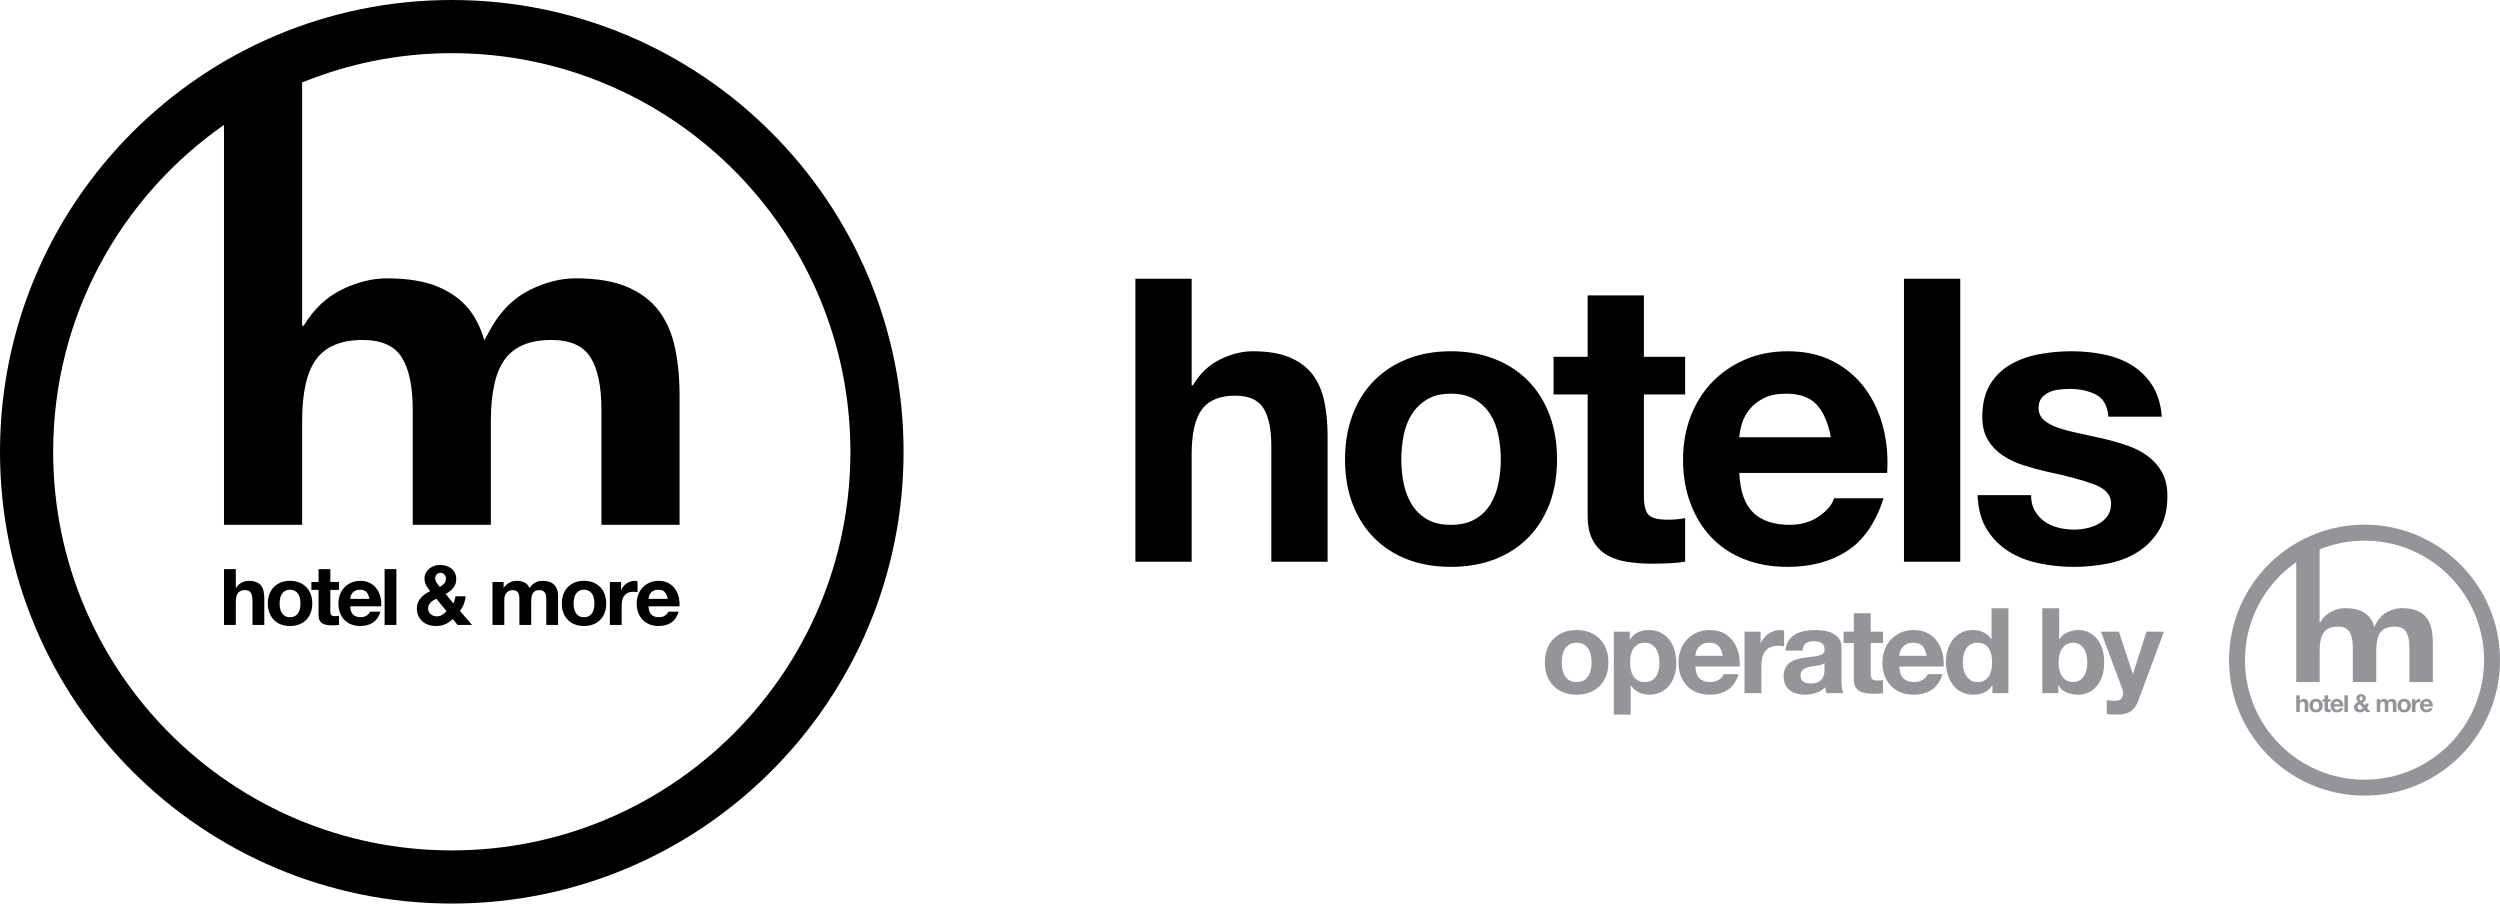 <?xml version="1.0" encoding="utf-8"?>
<!-- Generator: Adobe Illustrator 16.0.0, SVG Export Plug-In . SVG Version: 6.00 Build 0)  -->
<!DOCTYPE svg PUBLIC "-//W3C//DTD SVG 1.1//EN" "http://www.w3.org/Graphics/SVG/1.1/DTD/svg11.dtd">
<svg version="1.1" id="Layer_1" xmlns="http://www.w3.org/2000/svg" xmlns:xlink="http://www.w3.org/1999/xlink" x="0px" y="0px"
	 width="488.071px" height="176.4px" viewBox="0 0 488.071 176.4" enable-background="new 0 0 488.071 176.4" xml:space="preserve">
<path d="M65.837,120.27c0.119-0.011,0.233-0.026,0.34-0.05v1.784c-0.195,0.033-0.411,0.054-0.648,0.065
	c-0.239,0.011-0.471,0.017-0.698,0.017c-0.356,0-0.694-0.024-1.013-0.074c-0.319-0.048-0.6-0.143-0.843-0.283
	c-0.244-0.14-0.435-0.342-0.576-0.6c-0.141-0.26-0.211-0.6-0.211-1.021v-4.946h-1.394v-1.54h1.394v-2.513h2.302v2.513h1.687v1.54
	H64.49v4.151c0,0.39,0.065,0.648,0.196,0.778c0.129,0.129,0.388,0.195,0.778,0.195C65.593,120.286,65.718,120.28,65.837,120.27
	 M89.799,119.263l2.352,2.741h-2.822l-0.94-1.151c-0.466,0.453-0.96,0.795-1.484,1.022c-0.525,0.226-1.117,0.34-1.776,0.34
	c-0.518,0-1.008-0.076-1.467-0.227c-0.46-0.151-0.857-0.376-1.192-0.673c-0.336-0.299-0.6-0.659-0.794-1.087
	c-0.195-0.428-0.293-0.916-0.293-1.468c0-0.411,0.07-0.787,0.211-1.127s0.332-0.647,0.576-0.924
	c0.243-0.275,0.522-0.521,0.835-0.738c0.314-0.216,0.638-0.404,0.973-0.566c-0.314-0.379-0.575-0.758-0.787-1.135
	c-0.21-0.379-0.316-0.822-0.316-1.33c0-0.4,0.084-0.762,0.252-1.086c0.167-0.325,0.391-0.604,0.673-0.836
	c0.281-0.232,0.603-0.41,0.964-0.535c0.363-0.125,0.738-0.187,1.128-0.187c0.442,0,0.856,0.06,1.24,0.179
	c0.383,0.119,0.719,0.295,1.005,0.526c0.287,0.233,0.514,0.522,0.682,0.867c0.166,0.347,0.251,0.746,0.251,1.201
	c0,0.68-0.197,1.253-0.592,1.718s-0.884,0.854-1.468,1.168l1.492,1.832c0.119-0.216,0.211-0.44,0.275-0.673
	c0.065-0.231,0.114-0.468,0.147-0.705h1.994c-0.054,0.519-0.173,1.021-0.356,1.508C90.377,118.404,90.123,118.854,89.799,119.263
	 M84.967,112.858c0,0.367,0.097,0.682,0.292,0.941c0.195,0.26,0.4,0.523,0.616,0.795c0.324-0.205,0.603-0.428,0.835-0.666
	c0.233-0.238,0.349-0.566,0.349-0.988c0-0.303-0.104-0.563-0.316-0.779c-0.211-0.215-0.457-0.324-0.737-0.324
	c-0.282,0-0.526,0.096-0.731,0.284S84.967,112.556,84.967,112.858 M87.173,119.313l-1.979-2.417c-0.205,0.088-0.406,0.19-0.6,0.31
	c-0.194,0.118-0.367,0.259-0.519,0.421c-0.15,0.162-0.273,0.341-0.364,0.536c-0.093,0.193-0.139,0.41-0.139,0.647
	c0,0.205,0.046,0.403,0.139,0.593c0.091,0.188,0.214,0.351,0.364,0.485c0.152,0.136,0.328,0.243,0.527,0.324
	c0.2,0.082,0.408,0.122,0.624,0.122c0.411,0,0.771-0.094,1.079-0.284C86.613,119.861,86.902,119.615,87.173,119.313 M60.653,115.996
	c0.205,0.547,0.309,1.155,0.309,1.825s-0.104,1.274-0.309,1.814c-0.206,0.541-0.497,1.003-0.875,1.388
	c-0.379,0.384-0.836,0.679-1.371,0.884c-0.535,0.205-1.132,0.308-1.792,0.308c-0.659,0-1.253-0.103-1.783-0.308
	c-0.53-0.205-0.984-0.5-1.363-0.884c-0.378-0.385-0.669-0.847-0.875-1.388c-0.205-0.54-0.308-1.145-0.308-1.814
	s0.103-1.278,0.308-1.825c0.206-0.545,0.497-1.01,0.875-1.394c0.379-0.385,0.833-0.682,1.363-0.893
	c0.53-0.211,1.124-0.316,1.783-0.316c0.66,0,1.257,0.105,1.792,0.316c0.535,0.211,0.992,0.508,1.371,0.893
	C60.156,114.986,60.447,115.451,60.653,115.996 M58.659,117.821c0-0.335-0.033-0.666-0.097-0.989
	c-0.066-0.323-0.177-0.61-0.333-0.86c-0.157-0.248-0.367-0.451-0.633-0.607c-0.264-0.157-0.591-0.235-0.981-0.235
	c-0.388,0-0.712,0.078-0.972,0.235c-0.26,0.156-0.468,0.359-0.625,0.607c-0.157,0.25-0.268,0.537-0.332,0.86
	c-0.065,0.323-0.098,0.654-0.098,0.989s0.033,0.662,0.098,0.979c0.064,0.32,0.175,0.606,0.332,0.86
	c0.157,0.255,0.365,0.457,0.625,0.608c0.26,0.151,0.584,0.227,0.972,0.227c0.39,0,0.717-0.075,0.981-0.227
	c0.266-0.151,0.476-0.354,0.633-0.608c0.156-0.254,0.267-0.54,0.333-0.86C58.626,118.483,58.659,118.156,58.659,117.821
	 M75.085,122.004h2.302v-10.897h-2.302V122.004z M74.419,118.372h-6.048c0.033,0.746,0.221,1.287,0.568,1.622
	c0.345,0.335,0.842,0.502,1.491,0.502c0.465,0,0.866-0.116,1.2-0.349c0.335-0.231,0.541-0.479,0.617-0.737h2.027
	c-0.325,1.005-0.822,1.724-1.492,2.156c-0.671,0.433-1.482,0.648-2.433,0.648c-0.659,0-1.254-0.105-1.783-0.315
	c-0.53-0.211-0.979-0.513-1.347-0.9c-0.367-0.39-0.651-0.854-0.851-1.395c-0.2-0.54-0.299-1.136-0.299-1.783
	c0-0.627,0.102-1.211,0.307-1.752c0.206-0.54,0.498-1.008,0.876-1.402s0.83-0.705,1.354-0.932s1.105-0.342,1.743-0.342
	c0.714,0,1.335,0.139,1.865,0.414c0.529,0.275,0.964,0.646,1.305,1.11c0.341,0.466,0.587,0.994,0.738,1.591
	C74.408,117.103,74.462,117.723,74.419,118.372 M72.116,116.913c-0.107-0.584-0.299-1.027-0.575-1.33
	c-0.276-0.303-0.695-0.454-1.257-0.454c-0.368,0-0.673,0.063-0.916,0.187c-0.243,0.125-0.438,0.277-0.584,0.461
	c-0.145,0.186-0.249,0.38-0.307,0.585c-0.06,0.206-0.096,0.39-0.106,0.552H72.116z M108.098,114.075
	c-0.271-0.238-0.595-0.411-0.973-0.52c-0.378-0.107-0.789-0.162-1.232-0.162c-0.584,0-1.09,0.142-1.517,0.422
	c-0.427,0.281-0.764,0.605-1.013,0.973c-0.227-0.518-0.559-0.881-0.997-1.086c-0.439-0.206-0.922-0.309-1.452-0.309
	c-0.55,0-1.04,0.119-1.467,0.356c-0.427,0.238-0.792,0.573-1.094,1.006H98.32v-1.135h-2.173v8.383h2.303v-4.864
	c0-0.41,0.059-0.744,0.178-0.998s0.262-0.447,0.43-0.584c0.167-0.134,0.341-0.226,0.519-0.274c0.178-0.048,0.321-0.073,0.429-0.073
	c0.368,0,0.646,0.063,0.836,0.188c0.188,0.123,0.324,0.289,0.405,0.494c0.081,0.205,0.127,0.43,0.138,0.672
	c0.01,0.244,0.016,0.49,0.016,0.737v4.703h2.303v-4.67c0-0.26,0.018-0.517,0.056-0.771s0.114-0.48,0.228-0.68
	c0.112-0.201,0.269-0.363,0.47-0.486c0.199-0.125,0.462-0.188,0.786-0.188c0.325,0,0.581,0.055,0.77,0.162
	c0.189,0.109,0.332,0.254,0.43,0.438s0.156,0.4,0.178,0.649c0.022,0.249,0.033,0.513,0.033,0.794v4.751h2.302v-5.61
	c0-0.541-0.076-1.002-0.227-1.387C108.579,114.624,108.368,114.313,108.098,114.075 M50.981,114.343
	c-0.227-0.297-0.538-0.529-0.932-0.697c-0.395-0.168-0.9-0.252-1.516-0.252c-0.433,0-0.876,0.111-1.33,0.332
	c-0.454,0.223-0.827,0.576-1.119,1.063h-0.049v-3.682h-2.302v10.897h2.302v-4.394c0-0.854,0.141-1.469,0.422-1.84
	c0.281-0.373,0.735-0.561,1.362-0.561c0.551,0,0.935,0.17,1.151,0.51c0.216,0.342,0.324,0.857,0.324,1.55v4.734h2.303v-5.155
	c0-0.52-0.046-0.992-0.138-1.42C51.367,115.002,51.208,114.64,50.981,114.343 M176.401,88.2c0,48.712-39.489,88.2-88.201,88.2
	C39.489,176.4,0,136.912,0,88.2C0,39.489,39.489,0,88.2,0C136.912,0,176.401,39.489,176.401,88.2 M166.023,88.2
	c0-42.98-34.843-77.822-77.823-77.822c-10.341,0-20.19,2.06-29.217,5.722v47.48h0.322c1.934-3.223,4.405-5.568,7.413-7.036
	c3.007-1.468,5.943-2.202,8.808-2.202c4.082,0,7.429,0.555,10.044,1.665c2.613,1.11,4.672,2.649,6.176,4.618
	c1.247,1.634,2.167,3.578,2.799,5.801l1.602-2.85c1.933-3.222,4.405-5.567,7.412-7.036c3.008-1.467,5.944-2.202,8.808-2.202
	c4.082,0,7.429,0.555,10.044,1.665c2.614,1.111,4.673,2.651,6.177,4.619c1.504,1.97,2.559,4.369,3.169,7.198
	c0.607,2.829,0.913,5.961,0.913,9.398v25.241h-15.253V80.011c0-4.582-0.717-8.002-2.149-10.258
	c-1.433-2.256-3.974-3.384-7.627-3.384c-4.153,0-7.162,1.235-9.024,3.705c-1.844,2.448-2.771,6.465-2.789,12.037v20.348H80.575
	V80.014c0-4.582-0.717-8.002-2.149-10.258c-1.433-2.256-3.974-3.384-7.626-3.384c-4.154,0-7.163,1.236-9.024,3.706
	c-1.863,2.471-2.793,6.536-2.793,12.192v20.189H43.73V24.385C23.585,38.451,10.378,61.767,10.378,88.2
	c0,42.979,34.842,77.822,77.822,77.822S166.023,131.18,166.023,88.2 M118.044,115.996c0.205,0.547,0.309,1.155,0.309,1.825
	s-0.104,1.274-0.309,1.814c-0.205,0.541-0.497,1.003-0.875,1.388c-0.379,0.384-0.836,0.679-1.37,0.884
	c-0.535,0.205-1.133,0.308-1.792,0.308c-0.66,0-1.254-0.103-1.784-0.308c-0.529-0.205-0.984-0.5-1.362-0.884
	c-0.379-0.385-0.67-0.847-0.875-1.388c-0.206-0.54-0.309-1.145-0.309-1.814s0.103-1.278,0.309-1.825
	c0.205-0.545,0.496-1.01,0.875-1.394c0.378-0.385,0.833-0.682,1.362-0.893c0.53-0.211,1.124-0.316,1.784-0.316
	c0.659,0,1.257,0.105,1.792,0.316c0.534,0.211,0.991,0.508,1.37,0.893C117.547,114.986,117.839,115.451,118.044,115.996
	 M116.05,117.821c0-0.335-0.033-0.666-0.097-0.989c-0.066-0.323-0.176-0.61-0.333-0.86c-0.156-0.248-0.367-0.451-0.632-0.607
	c-0.265-0.157-0.592-0.235-0.981-0.235s-0.713,0.078-0.973,0.235c-0.26,0.156-0.468,0.359-0.625,0.607
	c-0.156,0.25-0.267,0.537-0.332,0.86s-0.097,0.654-0.097,0.989s0.032,0.662,0.097,0.979c0.065,0.32,0.176,0.606,0.332,0.86
	c0.157,0.255,0.365,0.457,0.625,0.608c0.26,0.151,0.584,0.227,0.973,0.227s0.716-0.075,0.981-0.227s0.476-0.354,0.632-0.608
	c0.157-0.254,0.267-0.54,0.333-0.86C116.017,118.483,116.05,118.156,116.05,117.821 M132.654,118.372h-6.048
	c0.032,0.746,0.221,1.287,0.567,1.622s0.844,0.502,1.492,0.502c0.464,0,0.865-0.116,1.2-0.349c0.334-0.231,0.541-0.479,0.616-0.737
	h2.027c-0.325,1.005-0.822,1.724-1.492,2.156c-0.67,0.433-1.481,0.648-2.432,0.648c-0.66,0-1.254-0.105-1.784-0.315
	c-0.53-0.211-0.978-0.513-1.345-0.9c-0.368-0.39-0.652-0.854-0.852-1.395c-0.2-0.54-0.301-1.136-0.301-1.783
	c0-0.627,0.103-1.211,0.31-1.752c0.205-0.54,0.496-1.008,0.875-1.402c0.378-0.395,0.829-0.705,1.354-0.932
	c0.524-0.227,1.105-0.342,1.743-0.342c0.713,0,1.335,0.139,1.865,0.414c0.53,0.275,0.965,0.646,1.305,1.11
	c0.34,0.466,0.586,0.994,0.737,1.591C132.642,117.103,132.697,117.723,132.654,118.372 M130.352,116.913
	c-0.109-0.584-0.301-1.027-0.577-1.33c-0.274-0.303-0.694-0.454-1.256-0.454c-0.367,0-0.673,0.063-0.916,0.187
	c-0.243,0.125-0.437,0.277-0.584,0.461c-0.146,0.186-0.248,0.38-0.308,0.585c-0.059,0.206-0.095,0.39-0.105,0.552H130.352z
	 M124.46,113.476c-0.183-0.055-0.35-0.082-0.502-0.082c-0.292,0-0.574,0.043-0.843,0.131c-0.27,0.086-0.525,0.207-0.762,0.363
	c-0.239,0.158-0.449,0.348-0.633,0.568c-0.184,0.223-0.33,0.462-0.438,0.721h-0.032v-1.556h-2.189v8.383h2.302v-3.778
	c0-0.378,0.039-0.729,0.114-1.054c0.075-0.323,0.203-0.608,0.381-0.851c0.178-0.244,0.413-0.436,0.705-0.576
	s0.649-0.211,1.071-0.211c0.14,0,0.286,0.008,0.438,0.023c0.151,0.018,0.28,0.035,0.388,0.058V113.476z M256.245,73.101
	c-1.084-1.419-2.567-2.527-4.449-3.323c-1.884-0.804-4.293-1.202-7.236-1.202c-2.063,0-4.176,0.533-6.342,1.588
	s-3.948,2.743-5.34,5.065h-0.232V54.42h-10.985v55.241h10.985V88.692c0-4.073,0.671-7.003,2.01-8.78
	c1.343-1.781,3.509-2.667,6.501-2.667c2.632,0,4.461,0.809,5.492,2.433c1.032,1.623,1.548,4.091,1.548,7.392v22.591h10.987V85.059
	c0-2.48-0.22-4.737-0.659-6.77C258.089,76.249,257.327,74.52,256.245,73.101 M298.333,74.343c-1.805-1.834-3.983-3.252-6.536-4.255
	c-2.556-1.008-5.404-1.512-8.55-1.512c-3.147,0-5.984,0.504-8.51,1.512c-2.53,1.003-4.696,2.421-6.502,4.255
	c-1.806,1.83-3.197,4.045-4.177,6.654c-0.981,2.602-1.471,5.504-1.471,8.704c0,3.194,0.489,6.085,1.471,8.664
	c0.979,2.58,2.371,4.782,4.177,6.612c1.806,1.834,3.972,3.242,6.502,4.22c2.525,0.979,5.362,1.472,8.51,1.472
	c3.146,0,5.994-0.492,8.55-1.472c2.553-0.978,4.731-2.386,6.536-4.22c1.806-1.83,3.197-4.032,4.18-6.612
	c0.979-2.579,1.468-5.47,1.468-8.664c0-3.2-0.489-6.102-1.468-8.704C301.53,78.388,300.139,76.173,298.333,74.343 M292.53,94.379
	c-0.309,1.524-0.839,2.89-1.586,4.104c-0.747,1.213-1.753,2.18-3.017,2.9c-1.266,0.721-2.825,1.079-4.681,1.079
	c-1.857,0-3.405-0.358-4.642-1.079c-1.24-0.721-2.233-1.688-2.981-2.9c-0.747-1.215-1.274-2.58-1.585-4.104
	c-0.308-1.518-0.464-3.083-0.464-4.678c0-1.601,0.156-3.177,0.464-4.724c0.311-1.548,0.838-2.913,1.585-4.097
	c0.748-1.184,1.741-2.152,2.981-2.902c1.236-0.75,2.784-1.119,4.642-1.119c1.855,0,3.415,0.369,4.681,1.119
	c1.264,0.75,2.27,1.718,3.017,2.902c0.747,1.184,1.277,2.549,1.586,4.097c0.31,1.547,0.466,3.124,0.466,4.724
	C292.996,91.296,292.84,92.861,292.53,94.379 M325.581,101.46c-1.855,0-3.094-0.311-3.713-0.932c-0.619-0.615-0.93-1.852-0.93-3.711
	V77.011h8.05V69.66h-8.05V57.667h-10.984V69.66h-6.656v7.351h6.656v23.599c0,2.011,0.334,3.634,1.005,4.871
	c0.668,1.236,1.586,2.192,2.746,2.867c1.161,0.668,2.5,1.119,4.024,1.354c1.521,0.229,3.134,0.346,4.836,0.346
	c1.081,0,2.189-0.029,3.326-0.076c1.135-0.053,2.166-0.158,3.097-0.311v-8.512c-0.518,0.105-1.06,0.182-1.628,0.234
	S326.199,101.46,325.581,101.46 M367.648,83.429c-0.725-2.831-1.896-5.363-3.521-7.579c-1.626-2.216-3.701-3.986-6.228-5.299
	c-2.529-1.319-5.495-1.975-8.898-1.975c-3.045,0-5.818,0.545-8.318,1.623c-2.503,1.085-4.657,2.568-6.459,4.45
	c-1.809,1.887-3.201,4.114-4.18,6.693c-0.979,2.58-1.469,5.364-1.469,8.359c0,3.096,0.476,5.933,1.431,8.512
	c0.952,2.579,2.307,4.796,4.063,6.653c1.753,1.852,3.892,3.289,6.421,4.29c2.526,1.009,5.364,1.513,8.512,1.513
	c4.537,0,8.405-1.031,11.606-3.095c3.197-2.063,5.568-5.498,7.116-10.293h-9.672c-0.36,1.237-1.34,2.415-2.94,3.522
	c-1.597,1.107-3.508,1.659-5.724,1.659c-3.095,0-5.469-0.798-7.119-2.397c-1.65-1.594-2.553-4.174-2.708-7.738h28.86
	C368.627,89.233,368.369,86.267,367.648,83.429 M339.562,85.364c0.051-0.774,0.22-1.647,0.504-2.626
	c0.281-0.979,0.774-1.911,1.469-2.791c0.697-0.873,1.626-1.605,2.788-2.204c1.159-0.591,2.616-0.884,4.369-0.884
	c2.682,0,4.681,0.72,5.996,2.162c1.316,1.448,2.23,3.558,2.746,6.343H339.562z M371.71,109.661h10.984V54.42H371.71V109.661z
	 M422.051,92.134c-0.721-1.26-1.676-2.32-2.86-3.171c-1.189-0.85-2.544-1.536-4.063-2.052c-1.523-0.51-3.083-0.949-4.682-1.313
	c-1.549-0.357-3.067-0.697-4.562-1.008c-1.501-0.305-2.826-0.657-3.986-1.043c-1.161-0.387-2.104-0.892-2.825-1.507
	c-0.722-0.621-1.084-1.418-1.084-2.397c0-0.827,0.204-1.483,0.621-1.976c0.41-0.486,0.914-0.862,1.506-1.119
	c0.592-0.258,1.249-0.428,1.976-0.504c0.721-0.077,1.39-0.118,2.011-0.118c1.958,0,3.663,0.375,5.105,1.126
	c1.442,0.744,2.245,2.174,2.397,4.29h10.445c-0.205-2.473-0.838-4.525-1.893-6.148c-1.062-1.624-2.386-2.931-3.986-3.91
	c-1.6-0.979-3.418-1.677-5.457-2.087c-2.034-0.416-4.139-0.621-6.302-0.621c-2.169,0-4.285,0.193-6.349,0.58
	c-2.063,0.387-3.915,1.061-5.568,2.011c-1.653,0.955-2.978,2.257-3.986,3.909c-1.002,1.653-1.506,3.764-1.506,6.343
	c0,1.758,0.358,3.241,1.084,4.449c0.722,1.213,1.677,2.222,2.86,3.02c1.185,0.803,2.539,1.441,4.063,1.934
	c1.52,0.492,3.083,0.915,4.684,1.277c3.916,0.828,6.976,1.647,9.168,2.474c2.192,0.827,3.288,2.063,3.288,3.717
	c0,0.979-0.234,1.794-0.697,2.433c-0.463,0.65-1.043,1.16-1.741,1.547c-0.697,0.388-1.471,0.674-2.321,0.856
	c-0.85,0.183-1.664,0.271-2.438,0.271c-1.084,0-2.128-0.129-3.13-0.387c-1.008-0.259-1.899-0.658-2.673-1.203
	c-0.774-0.539-1.407-1.236-1.894-2.086c-0.492-0.851-0.738-1.871-0.738-3.055h-10.44c0.1,2.68,0.704,4.912,1.817,6.689
	c1.108,1.781,2.526,3.211,4.256,4.295c1.724,1.086,3.698,1.859,5.914,2.322c2.222,0.463,4.49,0.697,6.812,0.697
	c2.269,0,4.502-0.223,6.695-0.662c2.191-0.434,4.138-1.195,5.837-2.281c1.706-1.084,3.084-2.514,4.139-4.295
	c1.062-1.776,1.589-3.981,1.589-6.613C423.136,94.96,422.772,93.399,422.051,92.134"/>
<path fill="#939598" d="M462.33,137.794c0.055-0.146,0.091-0.297,0.107-0.452h-0.599c-0.01,0.071-0.025,0.142-0.044,0.21
	c-0.019,0.071-0.047,0.139-0.082,0.203l-0.447-0.55c0.174-0.094,0.321-0.211,0.439-0.35c0.119-0.14,0.178-0.312,0.178-0.516
	c0-0.136-0.026-0.256-0.075-0.36c-0.051-0.104-0.119-0.19-0.204-0.261c-0.086-0.068-0.187-0.122-0.302-0.157
	s-0.239-0.054-0.372-0.054c-0.116,0-0.229,0.02-0.338,0.057c-0.109,0.037-0.205,0.091-0.289,0.159
	c-0.085,0.07-0.151,0.154-0.202,0.252c-0.05,0.097-0.076,0.204-0.076,0.325c0,0.152,0.032,0.285,0.096,0.398
	c0.063,0.114,0.142,0.227,0.235,0.341c-0.1,0.049-0.197,0.105-0.292,0.17c-0.093,0.065-0.177,0.138-0.25,0.221
	c-0.072,0.082-0.13,0.176-0.172,0.278c-0.043,0.102-0.063,0.215-0.063,0.338c0,0.165,0.028,0.312,0.088,0.439
	c0.058,0.128,0.138,0.236,0.238,0.326c0.101,0.089,0.219,0.155,0.357,0.201c0.137,0.046,0.284,0.068,0.439,0.068
	c0.196,0,0.375-0.034,0.531-0.102c0.158-0.068,0.307-0.171,0.446-0.307l0.282,0.345h0.846l-0.705-0.821
	C462.199,138.074,462.274,137.939,462.33,137.794 M460.745,136.055c0.062-0.056,0.135-0.086,0.219-0.086s0.158,0.034,0.222,0.099
	c0.063,0.064,0.095,0.143,0.095,0.233c0,0.126-0.035,0.226-0.104,0.296c-0.07,0.072-0.153,0.139-0.251,0.2
	c-0.064-0.081-0.126-0.161-0.185-0.239c-0.059-0.077-0.089-0.172-0.089-0.281C460.651,136.186,460.684,136.112,460.745,136.055
	 M461.054,138.432c-0.092,0.059-0.2,0.087-0.323,0.087c-0.064,0-0.127-0.013-0.188-0.037s-0.112-0.057-0.157-0.097
	c-0.046-0.042-0.082-0.09-0.109-0.146c-0.028-0.058-0.043-0.115-0.043-0.177c0-0.071,0.015-0.137,0.043-0.194
	c0.027-0.06,0.063-0.112,0.109-0.161c0.045-0.049,0.096-0.091,0.155-0.126c0.058-0.036,0.118-0.067,0.18-0.093l0.593,0.725
	C461.232,138.302,461.146,138.376,461.054,138.432 M467.778,136.921c0.046,0.115,0.068,0.254,0.068,0.416v1.682h-0.69v-1.425
	c0-0.084-0.003-0.164-0.01-0.237c-0.007-0.075-0.024-0.14-0.054-0.195c-0.029-0.055-0.072-0.099-0.129-0.131
	s-0.134-0.049-0.231-0.049c-0.097,0-0.175,0.019-0.235,0.057c-0.06,0.037-0.106,0.085-0.142,0.145
	c-0.033,0.061-0.056,0.129-0.067,0.204c-0.012,0.077-0.017,0.154-0.017,0.231v1.4h-0.69v-1.409c0-0.075-0.002-0.148-0.005-0.223
	c-0.003-0.072-0.018-0.14-0.042-0.201c-0.023-0.062-0.064-0.11-0.121-0.147c-0.058-0.038-0.141-0.057-0.251-0.057
	c-0.032,0-0.075,0.008-0.128,0.022c-0.054,0.015-0.105,0.042-0.156,0.082c-0.05,0.041-0.093,0.099-0.129,0.174
	c-0.035,0.078-0.053,0.178-0.053,0.301v1.458h-0.691v-2.514h0.652v0.34h0.01c0.091-0.129,0.2-0.229,0.328-0.301
	c0.128-0.072,0.274-0.106,0.439-0.106c0.159,0,0.305,0.03,0.436,0.092c0.132,0.062,0.231,0.17,0.299,0.326
	c0.075-0.11,0.176-0.208,0.304-0.292s0.28-0.126,0.455-0.126c0.133,0,0.256,0.016,0.37,0.048c0.112,0.033,0.21,0.085,0.291,0.155
	C467.67,136.713,467.732,136.805,467.778,136.921 M454.916,138.499c0.035-0.004,0.069-0.008,0.103-0.015v0.534
	c-0.059,0.01-0.124,0.017-0.195,0.02c-0.071,0.004-0.141,0.005-0.209,0.005c-0.106,0-0.208-0.007-0.304-0.021
	s-0.18-0.043-0.253-0.085c-0.074-0.042-0.131-0.103-0.173-0.18c-0.042-0.079-0.063-0.181-0.063-0.307v-1.483h-0.419v-0.462h0.419
	v-0.754h0.69v0.754h0.506v0.462h-0.506v1.245c0,0.117,0.02,0.194,0.058,0.233s0.117,0.059,0.233,0.059
	C454.843,138.504,454.88,138.502,454.916,138.499 M457.44,137.371c-0.045-0.179-0.119-0.338-0.221-0.477
	c-0.103-0.14-0.232-0.251-0.392-0.334c-0.159-0.082-0.346-0.123-0.56-0.123c-0.19,0-0.365,0.032-0.522,0.102
	c-0.157,0.068-0.292,0.161-0.405,0.279c-0.114,0.119-0.201,0.259-0.263,0.421s-0.093,0.337-0.093,0.524
	c0,0.195,0.03,0.373,0.09,0.536c0.06,0.162,0.146,0.301,0.256,0.418c0.108,0.116,0.244,0.206,0.402,0.27
	c0.16,0.063,0.338,0.095,0.535,0.095c0.286,0,0.529-0.065,0.73-0.195c0.2-0.129,0.35-0.344,0.447-0.646h-0.608
	c-0.023,0.077-0.084,0.15-0.185,0.221s-0.221,0.104-0.359,0.104c-0.195,0-0.344-0.051-0.448-0.15
	c-0.104-0.101-0.16-0.263-0.17-0.487h1.813C457.503,137.735,457.486,137.549,457.44,137.371 M455.676,137.492
	c0.003-0.049,0.013-0.104,0.032-0.165c0.018-0.063,0.048-0.12,0.092-0.176s0.102-0.101,0.175-0.139
	c0.073-0.036,0.165-0.056,0.275-0.056c0.168,0,0.294,0.046,0.377,0.136c0.082,0.092,0.14,0.225,0.172,0.399H455.676z
	 M457.688,135.751h0.69v3.269h-0.69V135.751z M453.099,136.799c-0.113-0.114-0.25-0.205-0.41-0.267
	c-0.162-0.064-0.34-0.095-0.539-0.095c-0.196,0-0.376,0.03-0.533,0.095c-0.159,0.062-0.296,0.152-0.409,0.267
	c-0.113,0.115-0.2,0.254-0.263,0.419c-0.061,0.163-0.092,0.346-0.092,0.546c0,0.202,0.031,0.384,0.092,0.546
	c0.063,0.161,0.149,0.3,0.263,0.414c0.113,0.116,0.25,0.204,0.409,0.267c0.157,0.061,0.337,0.092,0.533,0.092
	c0.199,0,0.377-0.031,0.539-0.092c0.16-0.063,0.297-0.15,0.41-0.267c0.114-0.114,0.201-0.253,0.262-0.414
	c0.063-0.162,0.094-0.344,0.094-0.546c0-0.2-0.031-0.383-0.094-0.546C453.3,137.053,453.213,136.914,453.099,136.799
	 M452.733,138.058c-0.019,0.097-0.052,0.183-0.099,0.259c-0.047,0.075-0.111,0.137-0.189,0.183c-0.08,0.045-0.178,0.067-0.296,0.067
	c-0.115,0-0.213-0.022-0.291-0.067c-0.077-0.046-0.14-0.107-0.187-0.183c-0.047-0.076-0.08-0.162-0.1-0.259
	c-0.02-0.095-0.029-0.192-0.029-0.294c0-0.1,0.01-0.198,0.029-0.296c0.02-0.097,0.053-0.183,0.1-0.258s0.109-0.135,0.187-0.182
	c0.078-0.048,0.176-0.071,0.291-0.071c0.118,0,0.216,0.023,0.296,0.071c0.078,0.047,0.143,0.106,0.189,0.182s0.08,0.161,0.099,0.258
	c0.021,0.098,0.03,0.196,0.03,0.296C452.764,137.865,452.754,137.963,452.733,138.058 M474.904,137.371
	c-0.047-0.179-0.119-0.338-0.222-0.477c-0.102-0.14-0.232-0.251-0.391-0.334c-0.159-0.082-0.346-0.123-0.561-0.123
	c-0.19,0-0.364,0.032-0.521,0.102c-0.158,0.068-0.293,0.161-0.406,0.279c-0.114,0.119-0.201,0.259-0.263,0.421
	s-0.093,0.337-0.093,0.524c0,0.195,0.03,0.373,0.091,0.536c0.06,0.162,0.145,0.301,0.255,0.418c0.11,0.116,0.244,0.206,0.403,0.27
	c0.158,0.063,0.337,0.095,0.534,0.095c0.286,0,0.529-0.065,0.73-0.195c0.2-0.129,0.35-0.344,0.447-0.646h-0.608
	c-0.022,0.077-0.084,0.15-0.185,0.221s-0.221,0.104-0.359,0.104c-0.194,0-0.344-0.051-0.447-0.15
	c-0.104-0.101-0.162-0.263-0.171-0.487h1.814C474.966,137.735,474.949,137.549,474.904,137.371 M473.139,137.492
	c0.004-0.049,0.013-0.104,0.032-0.165c0.018-0.063,0.049-0.12,0.092-0.176c0.044-0.056,0.103-0.101,0.176-0.139
	c0.072-0.036,0.164-0.056,0.274-0.056c0.168,0,0.294,0.046,0.377,0.136c0.082,0.092,0.14,0.225,0.173,0.399H473.139z
	 M461.622,102.433c-14.607,0-26.449,11.842-26.449,26.449s11.842,26.449,26.449,26.449s26.449-11.842,26.449-26.449
	S476.229,102.433,461.622,102.433 M461.622,152.218c-12.89,0-23.337-10.447-23.337-23.336c0-7.927,3.961-14.919,10.002-19.137
	v23.413h4.573v-6.055c0-1.695,0.279-2.915,0.838-3.656c0.558-0.74,1.46-1.111,2.706-1.111c1.095,0,1.857,0.339,2.286,1.016
	c0.431,0.676,0.646,1.701,0.646,3.075v6.731h4.574v-6.104c0.005-1.67,0.282-2.875,0.836-3.608c0.559-0.74,1.46-1.111,2.706-1.111
	c1.095,0,1.857,0.339,2.287,1.016c0.43,0.676,0.645,1.701,0.645,3.075v6.732h4.574v-7.569c0-1.031-0.092-1.97-0.274-2.818
	c-0.183-0.848-0.499-1.567-0.951-2.158c-0.45-0.591-1.067-1.053-1.852-1.386c-0.784-0.332-1.787-0.499-3.012-0.499
	c-0.858,0-1.739,0.221-2.641,0.659c-0.902,0.441-1.644,1.145-2.224,2.111l-0.481,0.854c-0.188-0.666-0.464-1.25-0.838-1.739
	c-0.452-0.591-1.068-1.053-1.853-1.386c-0.784-0.332-1.787-0.499-3.012-0.499c-0.859,0-1.739,0.221-2.642,0.659
	c-0.901,0.441-1.643,1.145-2.223,2.111h-0.097v-14.238c2.707-1.098,5.661-1.716,8.762-1.716c12.889,0,23.337,10.448,23.337,23.337
	S474.511,152.218,461.622,152.218 M470.31,136.799c-0.114-0.114-0.251-0.205-0.412-0.267c-0.159-0.064-0.339-0.095-0.537-0.095
	c-0.197,0-0.375,0.03-0.534,0.095c-0.159,0.062-0.295,0.152-0.409,0.267c-0.113,0.115-0.2,0.254-0.262,0.419
	c-0.062,0.163-0.093,0.346-0.093,0.546c0,0.202,0.031,0.384,0.093,0.546c0.062,0.161,0.148,0.3,0.262,0.414
	c0.114,0.116,0.25,0.204,0.409,0.267c0.159,0.061,0.337,0.092,0.534,0.092c0.198,0,0.378-0.031,0.537-0.092
	c0.161-0.063,0.298-0.15,0.412-0.267c0.113-0.114,0.2-0.253,0.262-0.414c0.062-0.162,0.093-0.344,0.093-0.546
	c0-0.2-0.031-0.383-0.093-0.546C470.51,137.053,470.423,136.914,470.31,136.799 M469.944,138.058c-0.02,0.097-0.053,0.183-0.1,0.259
	c-0.047,0.075-0.111,0.137-0.189,0.183c-0.079,0.045-0.178,0.067-0.295,0.067c-0.116,0-0.213-0.022-0.291-0.067
	c-0.078-0.046-0.141-0.107-0.188-0.183c-0.047-0.076-0.08-0.162-0.1-0.259c-0.02-0.095-0.029-0.192-0.029-0.294
	c0-0.1,0.01-0.198,0.029-0.296c0.02-0.097,0.053-0.183,0.1-0.258s0.109-0.135,0.188-0.182c0.078-0.048,0.175-0.071,0.291-0.071
	c0.117,0,0.216,0.023,0.295,0.071c0.078,0.047,0.143,0.106,0.189,0.182s0.08,0.161,0.1,0.258c0.02,0.098,0.029,0.196,0.029,0.296
	C469.974,137.865,469.964,137.963,469.944,138.058 M450.604,137.047c0.027,0.129,0.041,0.271,0.041,0.425v1.547h-0.69v-1.42
	c0-0.208-0.032-0.361-0.098-0.464c-0.064-0.103-0.179-0.153-0.345-0.153c-0.188,0-0.324,0.057-0.408,0.168
	c-0.084,0.11-0.127,0.296-0.127,0.552v1.317h-0.69v-3.268h0.69v1.104h0.016c0.087-0.146,0.199-0.252,0.335-0.318
	c0.136-0.067,0.27-0.1,0.398-0.1c0.186,0,0.337,0.024,0.455,0.074c0.118,0.051,0.211,0.121,0.279,0.209
	C450.529,136.811,450.577,136.919,450.604,137.047 M472.496,137.104c-0.033-0.008-0.071-0.013-0.117-0.018
	c-0.045-0.005-0.089-0.007-0.131-0.007c-0.127,0-0.233,0.02-0.321,0.062c-0.088,0.044-0.158,0.102-0.212,0.174
	c-0.053,0.072-0.091,0.157-0.114,0.256c-0.022,0.097-0.035,0.202-0.035,0.314v1.134h-0.688v-2.514h0.656v0.466h0.01
	c0.032-0.076,0.076-0.148,0.131-0.215c0.056-0.066,0.118-0.123,0.189-0.171c0.071-0.047,0.148-0.083,0.229-0.109
	c0.08-0.025,0.165-0.038,0.252-0.038c0.046,0,0.095,0.008,0.151,0.023V137.104z M312.315,124.727
	c-0.541-0.551-1.193-0.976-1.96-1.275c-0.765-0.303-1.619-0.454-2.563-0.454s-1.795,0.151-2.552,0.454
	c-0.76,0.3-1.408,0.725-1.95,1.275c-0.541,0.549-0.958,1.213-1.252,1.994c-0.295,0.781-0.441,1.651-0.441,2.611
	c0,0.958,0.146,1.825,0.441,2.598c0.294,0.774,0.711,1.435,1.252,1.983c0.542,0.55,1.19,0.972,1.95,1.265
	c0.757,0.294,1.608,0.442,2.552,0.442s1.798-0.148,2.563-0.442c0.767-0.293,1.419-0.715,1.96-1.265
	c0.542-0.549,0.959-1.209,1.255-1.983c0.293-0.772,0.44-1.64,0.44-2.598c0-0.96-0.147-1.83-0.44-2.611
	C313.274,125.939,312.857,125.275,312.315,124.727 M310.576,130.735c-0.093,0.457-0.251,0.866-0.475,1.23
	c-0.225,0.363-0.526,0.653-0.905,0.87c-0.379,0.215-0.847,0.323-1.403,0.323s-1.021-0.108-1.392-0.323
	c-0.372-0.217-0.671-0.507-0.895-0.87c-0.224-0.364-0.382-0.773-0.476-1.23c-0.093-0.456-0.139-0.925-0.139-1.403
	c0-0.479,0.046-0.952,0.139-1.417c0.094-0.464,0.252-0.873,0.476-1.229c0.224-0.354,0.522-0.645,0.895-0.87
	c0.37-0.225,0.835-0.336,1.392-0.336s1.024,0.111,1.403,0.336c0.379,0.226,0.681,0.516,0.905,0.87
	c0.224,0.355,0.382,0.765,0.475,1.229c0.094,0.465,0.141,0.938,0.141,1.417C310.717,129.811,310.67,130.279,310.576,130.735
	 M325.938,124.946c-0.448-0.587-1.013-1.061-1.694-1.415c-0.681-0.356-1.492-0.534-2.436-0.534c-0.743,0-1.424,0.147-2.042,0.441
	c-0.62,0.294-1.129,0.767-1.531,1.415h-0.047v-1.531h-3.131v16.193h3.294v-5.684h0.045c0.403,0.589,0.917,1.034,1.543,1.334
	c0.628,0.302,1.313,0.454,2.055,0.454c0.882,0,1.65-0.171,2.309-0.512c0.657-0.339,1.206-0.796,1.647-1.369
	c0.44-0.571,0.77-1.229,0.986-1.971c0.216-0.743,0.324-1.517,0.324-2.32c0-0.852-0.108-1.666-0.324-2.448
	C326.72,126.218,326.387,125.533,325.938,124.946 M323.827,130.771c-0.094,0.464-0.252,0.869-0.476,1.218
	c-0.225,0.348-0.519,0.631-0.882,0.848c-0.364,0.215-0.816,0.323-1.356,0.323c-0.527,0-0.976-0.108-1.347-0.323
	c-0.371-0.217-0.669-0.5-0.894-0.848c-0.225-0.349-0.387-0.754-0.486-1.218c-0.102-0.466-0.151-0.936-0.151-1.415
	c0-0.496,0.047-0.976,0.14-1.44c0.093-0.464,0.251-0.873,0.476-1.229c0.224-0.354,0.518-0.645,0.881-0.87
	c0.363-0.225,0.816-0.336,1.357-0.336c0.525,0,0.971,0.111,1.334,0.336c0.363,0.226,0.661,0.519,0.893,0.881
	c0.232,0.364,0.399,0.778,0.499,1.243c0.102,0.464,0.152,0.935,0.152,1.415C323.967,129.835,323.92,130.305,323.827,130.771
	 M339.399,127.451c-0.217-0.849-0.568-1.608-1.055-2.273c-0.489-0.664-1.111-1.194-1.868-1.588
	c-0.758-0.396-1.647-0.593-2.668-0.593c-0.913,0-1.745,0.164-2.495,0.487c-0.75,0.325-1.396,0.77-1.937,1.334
	c-0.542,0.565-0.96,1.232-1.253,2.007c-0.294,0.772-0.44,1.607-0.44,2.507c0,0.928,0.143,1.779,0.429,2.553
	c0.285,0.773,0.691,1.438,1.218,1.995c0.525,0.556,1.168,0.986,1.926,1.286c0.758,0.302,1.608,0.454,2.553,0.454
	c1.36,0,2.521-0.31,3.48-0.929c0.959-0.618,1.67-1.648,2.134-3.086h-2.901c-0.107,0.37-0.4,0.724-0.881,1.056
	c-0.479,0.333-1.052,0.498-1.716,0.498c-0.929,0-1.641-0.239-2.135-0.719c-0.495-0.479-0.767-1.252-0.813-2.32h8.654
	C339.692,129.191,339.616,128.301,339.399,127.451 M330.978,128.031c0.015-0.231,0.066-0.494,0.151-0.787
	c0.084-0.294,0.231-0.573,0.44-0.837c0.209-0.262,0.487-0.481,0.836-0.661c0.348-0.178,0.783-0.266,1.311-0.266
	c0.804,0,1.403,0.217,1.798,0.649c0.395,0.434,0.669,1.066,0.823,1.901H330.978z M348.309,126.175
	c-0.154-0.029-0.34-0.058-0.557-0.081c-0.217-0.022-0.426-0.034-0.626-0.034c-0.604,0-1.114,0.102-1.531,0.302
	c-0.419,0.202-0.754,0.477-1.01,0.824c-0.255,0.349-0.438,0.755-0.545,1.219c-0.108,0.464-0.163,0.967-0.163,1.508v5.405h-3.294
	v-11.995h3.132v2.228h0.046c0.155-0.372,0.363-0.716,0.627-1.033c0.262-0.317,0.564-0.589,0.904-0.811
	c0.341-0.226,0.704-0.4,1.091-0.523c0.387-0.125,0.789-0.186,1.207-0.186c0.216,0,0.456,0.039,0.719,0.116V126.175z
	 M359.496,132.649v-6.242c0-0.727-0.162-1.311-0.487-1.751c-0.324-0.44-0.742-0.785-1.252-1.031
	c-0.511-0.248-1.076-0.415-1.694-0.499c-0.62-0.085-1.229-0.129-1.833-0.129c-0.666,0-1.326,0.067-1.983,0.197
	c-0.657,0.132-1.249,0.354-1.775,0.662c-0.525,0.31-0.959,0.72-1.299,1.229c-0.341,0.51-0.534,1.152-0.58,1.925h3.295
	c0.062-0.649,0.278-1.113,0.649-1.391c0.371-0.28,0.882-0.419,1.531-0.419c0.293,0,0.568,0.019,0.823,0.058
	c0.256,0.039,0.479,0.116,0.673,0.232s0.349,0.278,0.465,0.487c0.115,0.209,0.174,0.491,0.174,0.847
	c0.015,0.342-0.085,0.6-0.303,0.777c-0.216,0.18-0.51,0.313-0.881,0.406c-0.372,0.093-0.797,0.163-1.275,0.209
	c-0.48,0.045-0.967,0.109-1.462,0.187c-0.496,0.077-0.986,0.181-1.474,0.313c-0.487,0.131-0.921,0.329-1.3,0.59
	c-0.379,0.265-0.688,0.616-0.928,1.058c-0.24,0.44-0.359,1.002-0.359,1.682c0,0.619,0.104,1.153,0.313,1.602
	c0.21,0.447,0.5,0.819,0.87,1.112s0.805,0.512,1.3,0.651c0.494,0.139,1.027,0.209,1.601,0.209c0.743,0,1.469-0.11,2.18-0.325
	c0.713-0.217,1.331-0.596,1.857-1.138c0.015,0.2,0.043,0.398,0.082,0.593c0.037,0.193,0.089,0.381,0.15,0.567h3.341
	c-0.155-0.248-0.265-0.618-0.325-1.114C359.526,133.709,359.496,133.19,359.496,132.649 M356.202,130.676
	c0,0.188-0.02,0.436-0.059,0.745c-0.038,0.309-0.143,0.613-0.313,0.915c-0.17,0.3-0.434,0.562-0.788,0.777
	c-0.356,0.216-0.858,0.325-1.509,0.325c-0.263,0-0.519-0.022-0.765-0.07c-0.248-0.046-0.465-0.127-0.65-0.242
	c-0.185-0.116-0.333-0.274-0.44-0.477c-0.108-0.2-0.163-0.448-0.163-0.742c0-0.311,0.055-0.564,0.163-0.768
	c0.107-0.199,0.251-0.366,0.429-0.499c0.179-0.13,0.387-0.234,0.626-0.312c0.24-0.077,0.484-0.139,0.731-0.185
	c0.263-0.049,0.526-0.087,0.789-0.116c0.263-0.031,0.514-0.07,0.754-0.116c0.24-0.047,0.464-0.106,0.673-0.174
	c0.209-0.07,0.383-0.167,0.522-0.29V130.676z M367.135,132.836c0.17-0.017,0.333-0.039,0.487-0.071v2.553
	c-0.278,0.046-0.588,0.077-0.928,0.094c-0.341,0.014-0.673,0.021-0.998,0.021c-0.51,0-0.993-0.034-1.45-0.103
	c-0.457-0.07-0.858-0.206-1.206-0.406c-0.35-0.203-0.623-0.488-0.824-0.859s-0.301-0.858-0.301-1.461v-7.077h-1.996v-2.204h1.996
	v-3.597h3.294v3.597h2.413v2.204h-2.413v5.939c0,0.558,0.093,0.929,0.278,1.113c0.186,0.186,0.558,0.279,1.114,0.279
	C366.786,132.858,366.964,132.852,367.135,132.836 M379.216,127.451c-0.217-0.849-0.569-1.608-1.056-2.273
	c-0.487-0.664-1.109-1.194-1.867-1.588c-0.759-0.396-1.648-0.593-2.669-0.593c-0.913,0-1.744,0.164-2.494,0.487
	c-0.75,0.325-1.397,0.77-1.938,1.334c-0.543,0.565-0.96,1.232-1.254,2.007c-0.292,0.772-0.439,1.607-0.439,2.507
	c0,0.928,0.143,1.779,0.429,2.553s0.692,1.438,1.219,1.995c0.525,0.556,1.167,0.986,1.926,1.286
	c0.758,0.302,1.608,0.454,2.552,0.454c1.361,0,2.521-0.31,3.48-0.929c0.959-0.618,1.669-1.648,2.134-3.086h-2.899
	c-0.108,0.37-0.402,0.724-0.882,1.056c-0.479,0.333-1.052,0.498-1.717,0.498c-0.928,0-1.64-0.239-2.135-0.719
	c-0.495-0.479-0.766-1.252-0.813-2.32h8.655C379.51,129.191,379.432,128.301,379.216,127.451 M370.793,128.031
	c0.016-0.231,0.065-0.494,0.151-0.787c0.085-0.294,0.232-0.573,0.44-0.837c0.209-0.262,0.488-0.481,0.836-0.661
	c0.347-0.178,0.785-0.266,1.311-0.266c0.804,0,1.403,0.217,1.798,0.649c0.395,0.434,0.669,1.066,0.824,1.901H370.793z
	 M388.802,124.785h-0.046c-0.371-0.589-0.878-1.034-1.52-1.334c-0.643-0.303-1.319-0.454-2.03-0.454
	c-0.882,0-1.655,0.174-2.32,0.522c-0.666,0.348-1.219,0.809-1.659,1.382c-0.441,0.569-0.774,1.231-0.997,1.982
	c-0.226,0.75-0.337,1.527-0.337,2.332c0,0.835,0.111,1.639,0.337,2.412c0.223,0.773,0.556,1.459,0.997,2.052
	c0.44,0.598,1.001,1.07,1.683,1.417c0.68,0.35,1.469,0.523,2.365,0.523c0.789,0,1.497-0.145,2.123-0.431
	c0.626-0.285,1.134-0.754,1.521-1.403h0.047v1.531h3.131v-16.565h-3.294V124.785z M388.778,130.724
	c-0.093,0.465-0.247,0.878-0.465,1.242c-0.216,0.363-0.506,0.653-0.869,0.87c-0.363,0.215-0.815,0.323-1.357,0.323
	c-0.511,0-0.947-0.111-1.311-0.336s-0.665-0.52-0.905-0.881c-0.239-0.363-0.414-0.778-0.521-1.242
	c-0.108-0.465-0.163-0.929-0.163-1.394c0-0.493,0.051-0.97,0.151-1.425c0.101-0.457,0.263-0.863,0.487-1.218
	c0.224-0.358,0.521-0.642,0.894-0.86c0.371-0.216,0.827-0.323,1.368-0.323c0.542,0,0.99,0.107,1.346,0.323
	c0.356,0.219,0.646,0.499,0.87,0.848s0.383,0.751,0.476,1.206c0.093,0.457,0.14,0.934,0.14,1.428
	C388.918,129.78,388.871,130.26,388.778,130.724 M409.207,124.506c-0.472-0.51-1.002-0.89-1.589-1.138
	c-0.588-0.246-1.184-0.371-1.786-0.371c-0.743,0-1.459,0.144-2.146,0.429c-0.688,0.287-1.234,0.74-1.636,1.359h-0.047v-6.033h-3.294
	v16.565h3.132v-1.531h0.046c0.356,0.665,0.882,1.138,1.578,1.415c0.696,0.278,1.485,0.419,2.367,0.419
	c0.603,0,1.198-0.125,1.786-0.373c0.587-0.246,1.117-0.626,1.589-1.136c0.473-0.511,0.854-1.163,1.148-1.961
	c0.293-0.797,0.441-1.744,0.441-2.844c0-1.096-0.148-2.044-0.441-2.842C410.062,125.669,409.68,125.016,409.207,124.506
	 M407.34,130.771c-0.109,0.464-0.278,0.873-0.511,1.23c-0.232,0.354-0.522,0.635-0.87,0.844c-0.349,0.21-0.771,0.314-1.265,0.314
	c-0.479,0-0.897-0.104-1.254-0.314c-0.354-0.209-0.648-0.489-0.88-0.844c-0.232-0.357-0.402-0.767-0.511-1.23
	c-0.109-0.466-0.163-0.944-0.163-1.438c0-0.512,0.054-0.998,0.163-1.462c0.108-0.465,0.278-0.874,0.511-1.231
	c0.231-0.354,0.525-0.638,0.88-0.845c0.356-0.209,0.774-0.313,1.254-0.313c0.494,0,0.916,0.104,1.265,0.313
	c0.348,0.207,0.638,0.49,0.87,0.845c0.232,0.357,0.401,0.767,0.511,1.231c0.108,0.464,0.162,0.95,0.162,1.462
	C407.502,129.826,407.448,130.305,407.34,130.771 M422.46,123.322l-5.011,13.479c-0.356,0.975-0.852,1.67-1.484,2.089
	c-0.635,0.416-1.517,0.625-2.646,0.625c-0.341,0-0.677-0.011-1.01-0.034c-0.333-0.022-0.669-0.05-1.009-0.08v-2.715
	c0.308,0.03,0.626,0.062,0.951,0.094c0.324,0.029,0.649,0.037,0.975,0.021c0.433-0.046,0.754-0.217,0.962-0.511
	c0.209-0.293,0.314-0.618,0.314-0.974c0-0.265-0.047-0.511-0.14-0.741l-4.199-11.254h3.503l2.715,8.214h0.047l2.621-8.214H422.46z"
	/>
</svg>
